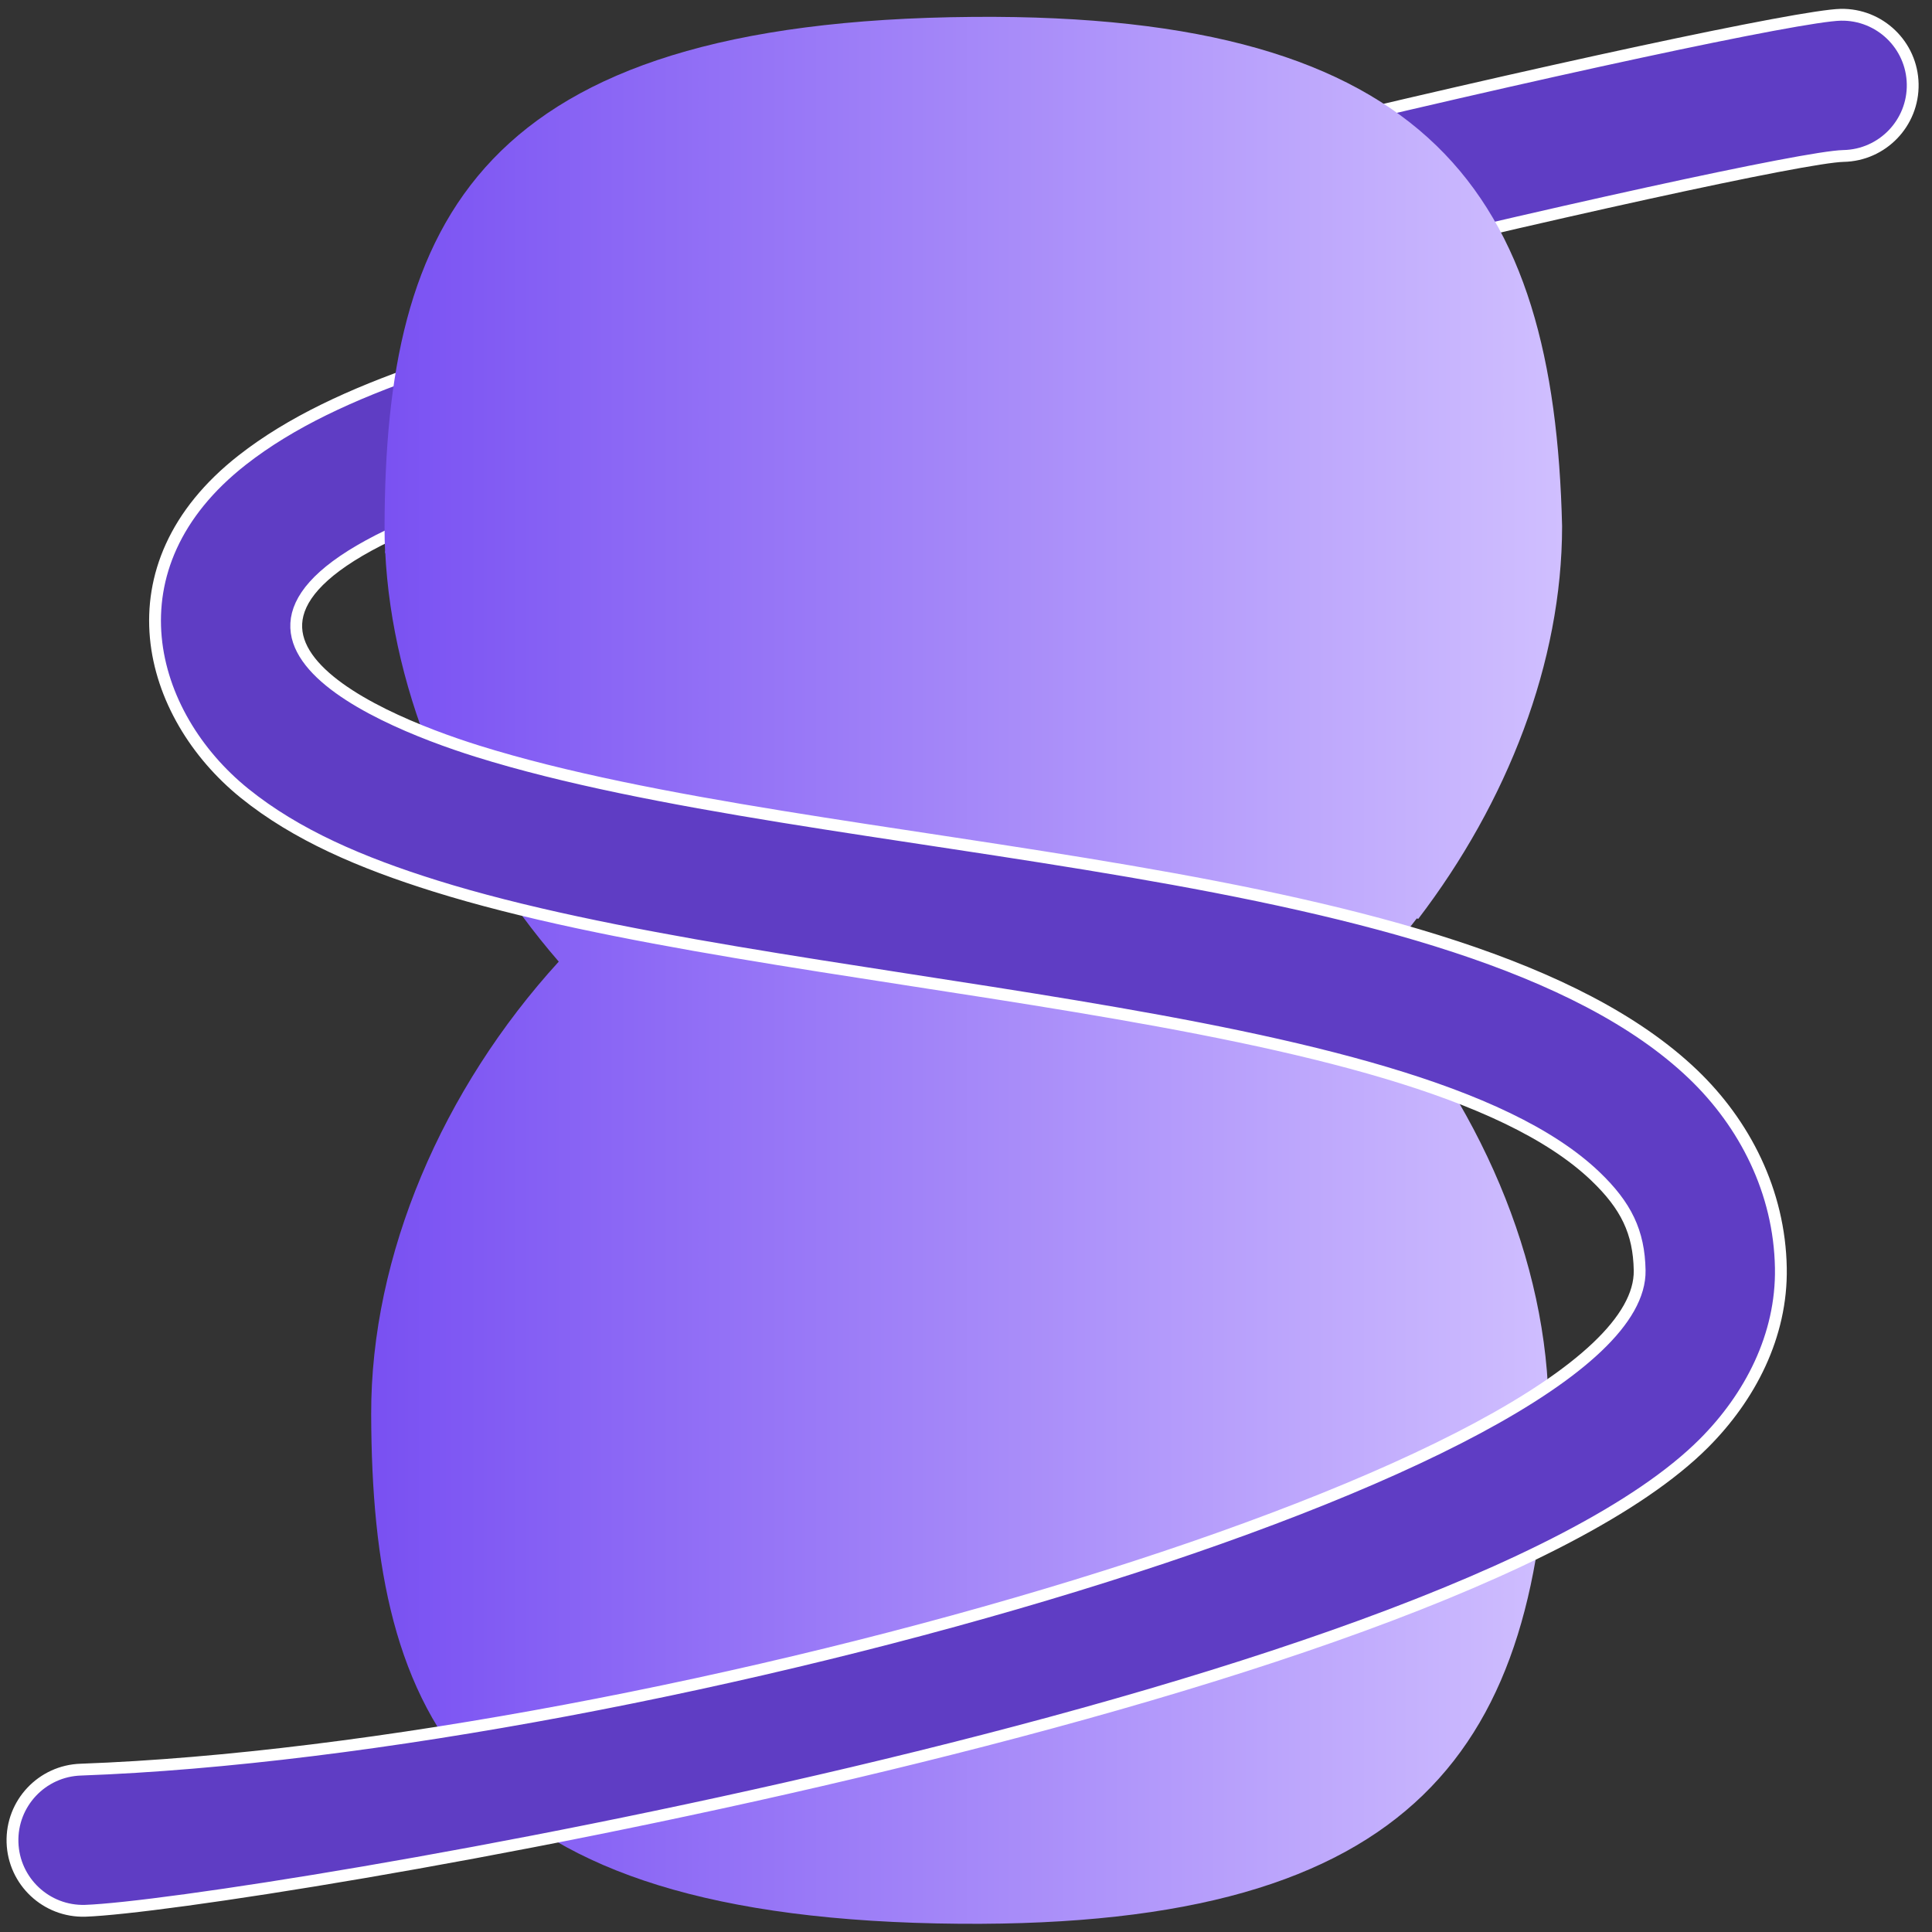 <?xml version="1.0" encoding="UTF-8" standalone="no"?>
<!-- Created with Inkscape (http://www.inkscape.org/) -->

<svg
   width="1634.248"
   height="1634.248"
   viewBox="0 0 1634.248 1634.248"
   version="1.1"
   id="svg1"
   xmlns:xlink="http://www.w3.org/1999/xlink"
   xmlns="http://www.w3.org/2000/svg"
   xmlns:svg="http://www.w3.org/2000/svg">
  <rect x="0" y="0" width="1634.248" height="1634.248" fill="#333333" stroke="none"/>
  <defs
     id="defs1">
    <linearGradient
       id="linearGradient12">
      <stop
         style="stop-color:#7950f2;stop-opacity:1;"
         offset="0"
         id="stop12" />
      <stop
         style="stop-color:#d0bfff;stop-opacity:1;"
         offset="1"
         id="stop13" />
    </linearGradient>
    <linearGradient
       xlink:href="#linearGradient12"
       id="linearGradient13"
       x1="806.708"
       y1="729.151"
       x2="1814.82"
       y2="729.151"
       gradientUnits="userSpaceOnUse" />
    <linearGradient
       xlink:href="#linearGradient12"
       id="linearGradient16"
       gradientUnits="userSpaceOnUse"
       x1="806.708"
       y1="729.151"
       x2="1814.82"
       y2="729.151"
       gradientTransform="translate(-493.106,92.634)" />
  </defs>
  <g
     id="layer1"
     transform="translate(-493.106,90.634)">
    <path
       id="path1"
       style="fill:url(#linearGradient13);fill-opacity:1;stroke:none;stroke-width:0.737;stroke-opacity:1"
       d="m 818.907,375.305 c 5.828,122.494 60.704,247.874 146.836,347.477 -98.15,107.581 -159.048,248.171 -158.664,383.051 0.731,256.689 77.505,427.523 498.029,430.816 386.896,3.03 491.339,-149.454 498.029,-430.816 0,-130.523 -59.466,-264.997 -153.254,-370.478 15.156,-16.203 29.489,-33.154 42.902,-50.725 z" />
    <path
       style="baseline-shift:baseline;display:inline;overflow:visible;opacity:1;fill:#5f3dc4;stroke:#ffffff;stroke-width:10;stroke-linecap:round;stroke-dasharray:none;stroke-opacity:1;enable-background:accumulate;stop-color:#000000;stop-opacity:1"
       d="m 2050.144,-78.139 c -68.467,1.567 -872.67,186.786 -1200.049,300.242 -59.421,20.593 -111,44.27 -152.006,76.365 -115.737,90.587 -80.046,215.775 1.867,281.926 43.769,35.347 98.758,58.839 161.311,78.396 290.845,90.933 827.838,98.717 981.318,245.553 25.947,24.823 36.915,47.122 37.48,79.646 2.874,165.179 -834.673,404.791 -1318.527,422.279 -32.971,1.019 -58.874,28.573 -57.855,61.545 1.019,32.971 28.574,58.874 61.545,57.855 124.988,-4.384 1148.749,-174.662 1369.221,-395.518 38.841,-38.908 66.056,-90.796 65.057,-148.24 -1.124,-64.595 -30.675,-122.111 -74.34,-163.885 C 1731.541,632.785 1190.613,636.603 896.914,544.777 805.001,516.041 607.754,432.519 889.213,334.977 1196.207,228.585 1987.678,42.823 2052.467,41.297 c 32.981,-0.641 59.198,-27.898 58.557,-60.879 -0.641,-32.981 -27.898,-59.198 -60.879,-58.557 z"
       id="path2" />
    <path
       id="path16"
       style="fill:url(#linearGradient16);fill-opacity:1;stroke:none;stroke-width:0.737;stroke-opacity:1"
       d="m 325.801,467.939 873.879,309.324 c 75.349,-98.701 121.666,-216.969 121.666,-332.16 C 1314.656,163.741 1210.212,11.257 823.316,14.287 402.792,17.581 326.016,188.414 325.285,445.104 c -0.022,7.596 0.153,15.211 0.516,22.836 z"
       transform="translate(493.106,-90.634)" />
  </g>
</svg>
